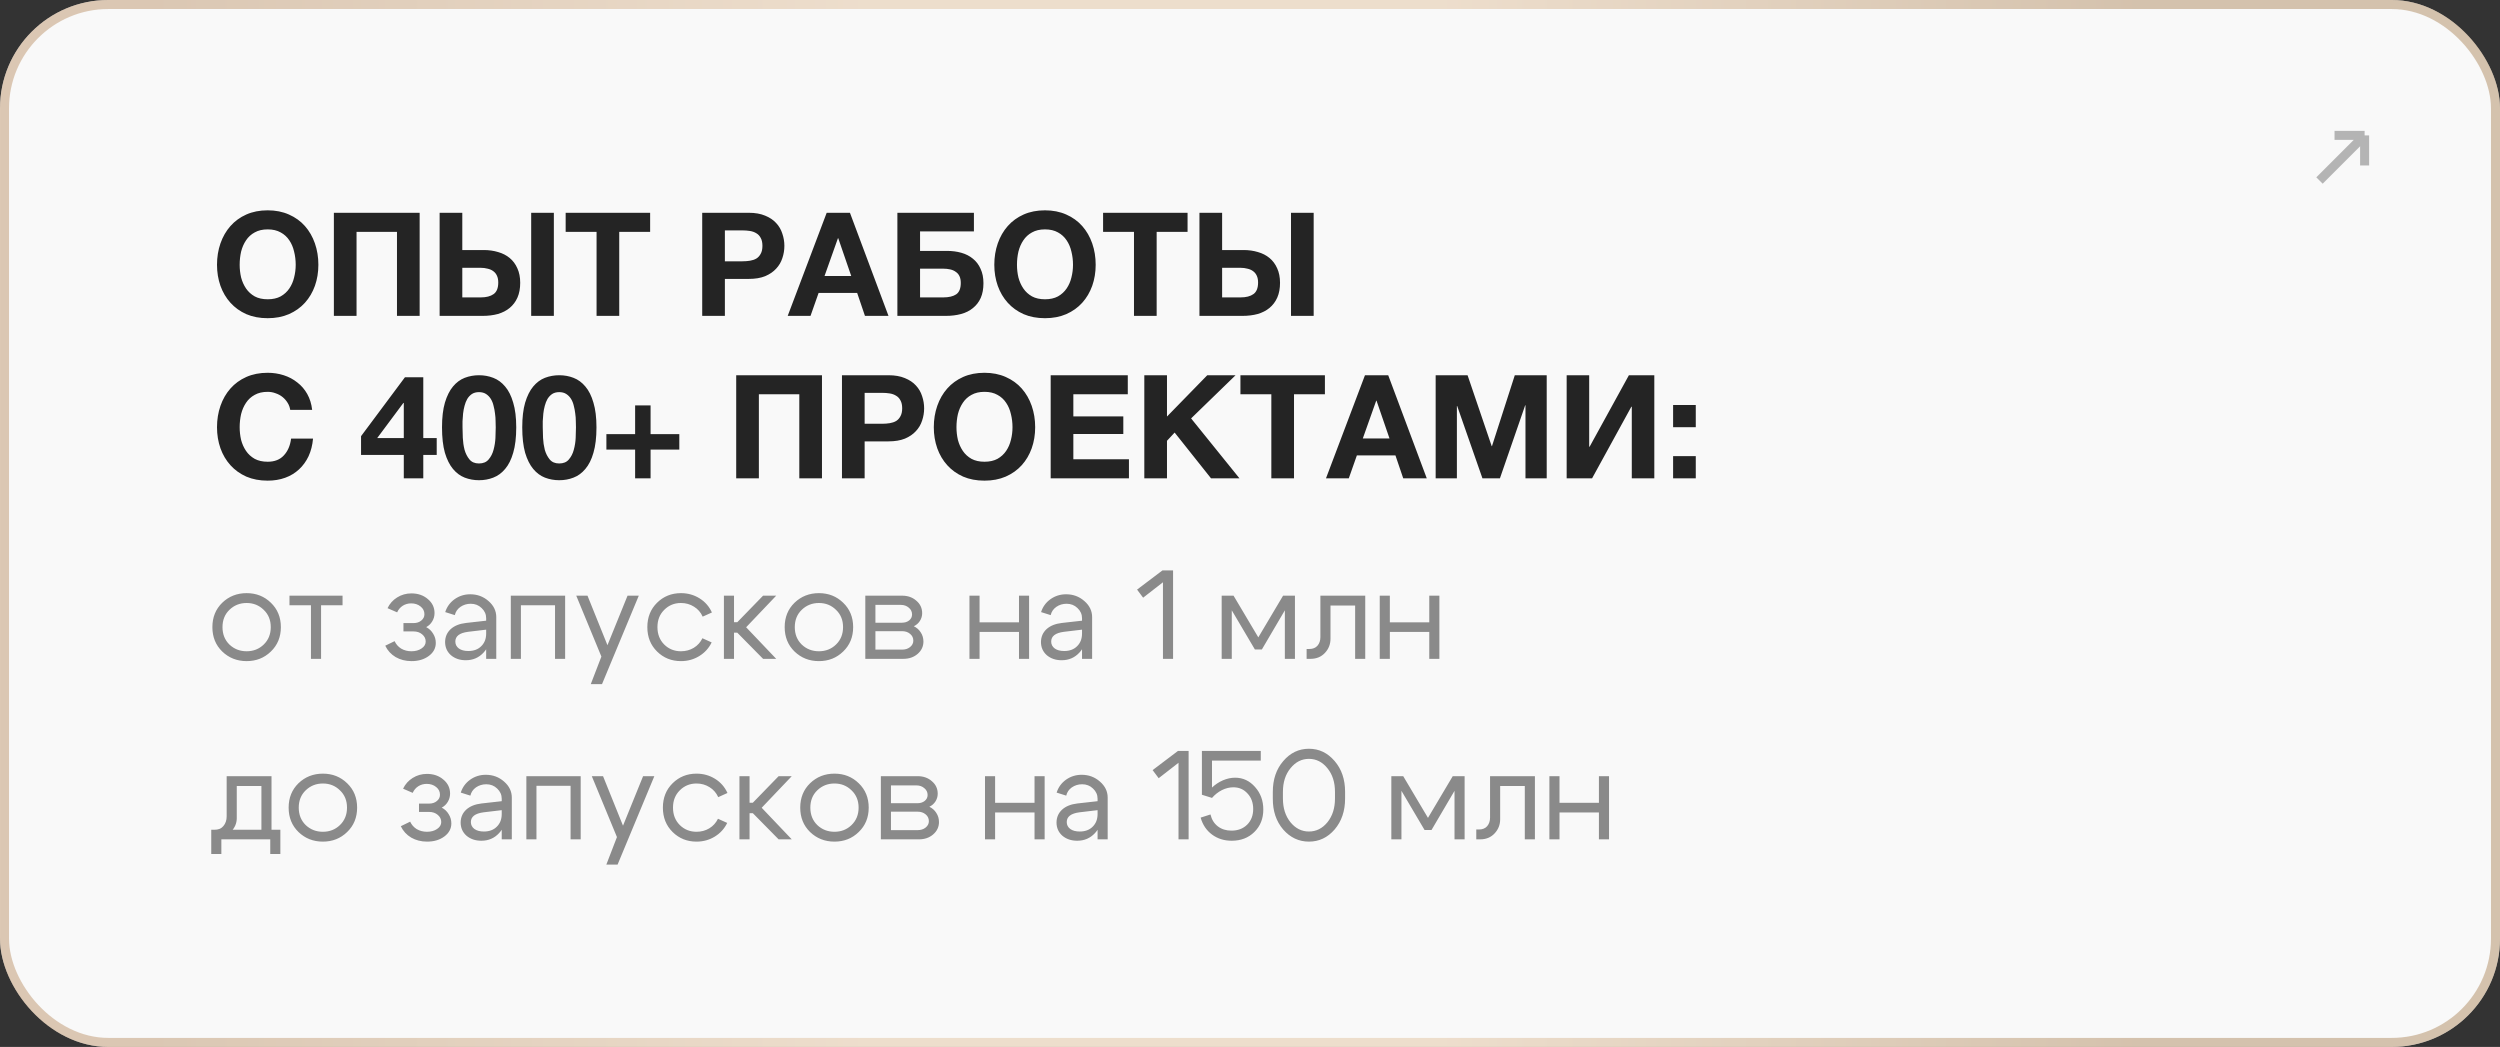 <?xml version="1.0" encoding="UTF-8"?> <svg xmlns="http://www.w3.org/2000/svg" width="277" height="116" viewBox="0 0 277 116" fill="none"><rect x="0" y="0" width="277" height="116" fill="#333333" stroke="none"/><rect width="277" height="116" rx="12" fill="#F9F9F9"></rect><rect x="0.5" y="0.5" width="276" height="115" rx="11.5" stroke="url(#paint0_linear_661_168)" stroke-opacity="0.5"></rect><path d="M262 15L257 20M262 15V18.333M262 15H258.667" stroke="#B4B4B4"></path><path d="M29.66 35.256C28.774 35.256 27.985 35.107 27.291 34.808C26.598 34.499 26.012 34.077 25.532 33.544C25.052 33.011 24.683 32.387 24.427 31.672C24.172 30.947 24.044 30.168 24.044 29.336C24.044 28.493 24.172 27.704 24.427 26.968C24.683 26.232 25.052 25.592 25.532 25.048C26.012 24.504 26.598 24.077 27.291 23.768C27.985 23.459 28.774 23.304 29.66 23.304C30.534 23.304 31.318 23.459 32.011 23.768C32.715 24.077 33.307 24.504 33.788 25.048C34.267 25.592 34.636 26.232 34.892 26.968C35.148 27.704 35.276 28.493 35.276 29.336C35.276 30.168 35.148 30.947 34.892 31.672C34.636 32.387 34.267 33.011 33.788 33.544C33.307 34.077 32.715 34.499 32.011 34.808C31.318 35.107 30.534 35.256 29.66 35.256ZM29.66 33.16C30.225 33.16 30.705 33.053 31.099 32.84C31.494 32.616 31.814 32.323 32.059 31.96C32.305 31.597 32.481 31.192 32.587 30.744C32.705 30.285 32.764 29.816 32.764 29.336C32.764 28.835 32.705 28.349 32.587 27.88C32.481 27.411 32.305 26.995 32.059 26.632C31.814 26.259 31.494 25.965 31.099 25.752C30.705 25.528 30.225 25.416 29.66 25.416C29.094 25.416 28.614 25.528 28.22 25.752C27.825 25.965 27.505 26.259 27.259 26.632C27.014 26.995 26.833 27.411 26.715 27.88C26.609 28.349 26.555 28.835 26.555 29.336C26.555 29.816 26.609 30.285 26.715 30.744C26.833 31.192 27.014 31.597 27.259 31.96C27.505 32.323 27.825 32.616 28.22 32.84C28.614 33.053 29.094 33.16 29.66 33.16ZM36.993 23.576H46.497V35H43.985V25.688H39.505V35H36.993V23.576ZM48.711 23.576H51.223V27.704H53.591C54.167 27.704 54.701 27.779 55.191 27.928C55.682 28.067 56.109 28.285 56.471 28.584C56.834 28.883 57.117 29.261 57.319 29.72C57.533 30.179 57.639 30.717 57.639 31.336C57.639 31.965 57.538 32.509 57.335 32.968C57.133 33.427 56.845 33.811 56.471 34.12C56.109 34.419 55.671 34.643 55.159 34.792C54.647 34.931 54.082 35 53.463 35H48.711V23.576ZM53.271 32.952C53.879 32.952 54.354 32.829 54.695 32.584C55.037 32.339 55.207 31.912 55.207 31.304C55.207 31.005 55.159 30.755 55.063 30.552C54.967 30.339 54.829 30.168 54.647 30.04C54.477 29.912 54.269 29.821 54.023 29.768C53.789 29.704 53.533 29.672 53.255 29.672H51.223V32.952H53.271ZM58.855 23.576H61.367V35H58.855V23.576ZM66.099 25.688H62.675V23.576H72.035V25.688H68.611V35H66.099V25.688ZM77.805 23.576H82.957C83.672 23.576 84.28 23.683 84.781 23.896C85.282 24.099 85.688 24.371 85.997 24.712C86.317 25.053 86.546 25.448 86.685 25.896C86.835 26.333 86.909 26.781 86.909 27.24C86.909 27.709 86.835 28.163 86.685 28.6C86.546 29.037 86.317 29.427 85.997 29.768C85.688 30.109 85.282 30.387 84.781 30.6C84.28 30.803 83.672 30.904 82.957 30.904H80.317V35H77.805V23.576ZM82.269 28.952C82.557 28.952 82.835 28.931 83.101 28.888C83.368 28.845 83.603 28.765 83.805 28.648C84.008 28.52 84.168 28.344 84.285 28.12C84.413 27.896 84.477 27.603 84.477 27.24C84.477 26.877 84.413 26.584 84.285 26.36C84.168 26.136 84.008 25.965 83.805 25.848C83.603 25.72 83.368 25.635 83.101 25.592C82.835 25.549 82.557 25.528 82.269 25.528H80.317V28.952H82.269ZM91.597 23.576H94.173L98.445 35H95.837L94.973 32.456H90.701L89.805 35H87.277L91.597 23.576ZM94.317 30.584L92.877 26.392H92.845L91.357 30.584H94.317ZM99.43 23.576H107.91V25.64H101.942V27.8H104.918C105.494 27.8 106.028 27.869 106.518 28.008C107.009 28.147 107.436 28.365 107.798 28.664C108.161 28.952 108.444 29.325 108.646 29.784C108.86 30.232 108.966 30.765 108.966 31.384C108.966 32.013 108.865 32.557 108.662 33.016C108.46 33.464 108.172 33.837 107.798 34.136C107.436 34.435 106.998 34.653 106.486 34.792C105.974 34.931 105.409 35 104.79 35H99.43V23.576ZM104.518 32.952C105.126 32.952 105.601 32.84 105.942 32.616C106.284 32.381 106.454 31.96 106.454 31.352C106.454 31.053 106.406 30.803 106.31 30.6C106.214 30.397 106.076 30.237 105.894 30.12C105.724 29.992 105.516 29.901 105.27 29.848C105.036 29.795 104.78 29.768 104.502 29.768H101.942V32.952H104.518ZM115.785 35.256C114.899 35.256 114.11 35.107 113.417 34.808C112.723 34.499 112.137 34.077 111.657 33.544C111.177 33.011 110.809 32.387 110.553 31.672C110.297 30.947 110.169 30.168 110.169 29.336C110.169 28.493 110.297 27.704 110.553 26.968C110.809 26.232 111.177 25.592 111.657 25.048C112.137 24.504 112.723 24.077 113.417 23.768C114.11 23.459 114.899 23.304 115.785 23.304C116.659 23.304 117.443 23.459 118.137 23.768C118.841 24.077 119.433 24.504 119.913 25.048C120.393 25.592 120.761 26.232 121.017 26.968C121.273 27.704 121.401 28.493 121.401 29.336C121.401 30.168 121.273 30.947 121.017 31.672C120.761 32.387 120.393 33.011 119.913 33.544C119.433 34.077 118.841 34.499 118.137 34.808C117.443 35.107 116.659 35.256 115.785 35.256ZM115.785 33.16C116.35 33.16 116.83 33.053 117.225 32.84C117.619 32.616 117.939 32.323 118.185 31.96C118.43 31.597 118.606 31.192 118.713 30.744C118.83 30.285 118.889 29.816 118.889 29.336C118.889 28.835 118.83 28.349 118.713 27.88C118.606 27.411 118.43 26.995 118.185 26.632C117.939 26.259 117.619 25.965 117.225 25.752C116.83 25.528 116.35 25.416 115.785 25.416C115.219 25.416 114.739 25.528 114.345 25.752C113.95 25.965 113.63 26.259 113.385 26.632C113.139 26.995 112.958 27.411 112.841 27.88C112.734 28.349 112.681 28.835 112.681 29.336C112.681 29.816 112.734 30.285 112.841 30.744C112.958 31.192 113.139 31.597 113.385 31.96C113.63 32.323 113.95 32.616 114.345 32.84C114.739 33.053 115.219 33.16 115.785 33.16ZM125.646 25.688H122.222V23.576H131.582V25.688H128.158V35H125.646V25.688ZM132.899 23.576H135.411V27.704H137.779C138.355 27.704 138.888 27.779 139.379 27.928C139.87 28.067 140.296 28.285 140.659 28.584C141.022 28.883 141.304 29.261 141.507 29.72C141.72 30.179 141.827 30.717 141.827 31.336C141.827 31.965 141.726 32.509 141.523 32.968C141.32 33.427 141.032 33.811 140.659 34.12C140.296 34.419 139.859 34.643 139.347 34.792C138.835 34.931 138.27 35 137.651 35H132.899V23.576ZM137.459 32.952C138.067 32.952 138.542 32.829 138.883 32.584C139.224 32.339 139.395 31.912 139.395 31.304C139.395 31.005 139.347 30.755 139.251 30.552C139.155 30.339 139.016 30.168 138.835 30.04C138.664 29.912 138.456 29.821 138.211 29.768C137.976 29.704 137.72 29.672 137.443 29.672H135.411V32.952H137.459ZM143.043 23.576H145.555V35H143.043V23.576ZM29.66 53.256C28.774 53.256 27.985 53.107 27.291 52.808C26.598 52.499 26.012 52.077 25.532 51.544C25.052 51.011 24.683 50.387 24.427 49.672C24.172 48.947 24.044 48.168 24.044 47.336C24.044 46.493 24.172 45.704 24.427 44.968C24.683 44.232 25.052 43.592 25.532 43.048C26.012 42.504 26.598 42.077 27.291 41.768C27.985 41.459 28.774 41.304 29.66 41.304C30.278 41.304 30.87 41.395 31.436 41.576C32.001 41.757 32.502 42.024 32.94 42.376C33.388 42.717 33.755 43.144 34.044 43.656C34.331 44.168 34.513 44.755 34.587 45.416H32.156C32.113 45.128 32.017 44.867 31.867 44.632C31.718 44.387 31.532 44.173 31.308 43.992C31.084 43.811 30.828 43.672 30.54 43.576C30.262 43.469 29.969 43.416 29.66 43.416C29.094 43.416 28.614 43.528 28.22 43.752C27.825 43.965 27.505 44.259 27.259 44.632C27.014 44.995 26.833 45.411 26.715 45.88C26.609 46.349 26.555 46.835 26.555 47.336C26.555 47.816 26.609 48.285 26.715 48.744C26.833 49.192 27.014 49.597 27.259 49.96C27.505 50.323 27.825 50.616 28.22 50.84C28.614 51.053 29.094 51.16 29.66 51.16C30.427 51.16 31.025 50.925 31.451 50.456C31.889 49.987 32.156 49.368 32.252 48.6H34.684C34.62 49.325 34.454 49.976 34.188 50.552C33.921 51.117 33.569 51.603 33.132 52.008C32.694 52.413 32.182 52.723 31.596 52.936C31.009 53.149 30.363 53.256 29.66 53.256ZM44.74 44.648H44.692L41.796 48.536H44.74V44.648ZM44.74 50.408H40.004V48.328L44.868 41.8H46.9V48.536H48.388V50.408H46.9V53H44.74V50.408ZM51.247 47.352C51.247 47.672 51.257 48.061 51.279 48.52C51.3 48.968 51.364 49.405 51.471 49.832C51.588 50.248 51.769 50.605 52.015 50.904C52.26 51.203 52.612 51.352 53.071 51.352C53.54 51.352 53.897 51.203 54.143 50.904C54.399 50.605 54.58 50.248 54.687 49.832C54.804 49.405 54.873 48.968 54.895 48.52C54.916 48.061 54.927 47.672 54.927 47.352C54.927 47.16 54.921 46.931 54.911 46.664C54.911 46.387 54.889 46.104 54.847 45.816C54.815 45.528 54.761 45.245 54.687 44.968C54.623 44.68 54.521 44.424 54.383 44.2C54.244 43.976 54.068 43.795 53.855 43.656C53.641 43.517 53.38 43.448 53.071 43.448C52.761 43.448 52.5 43.517 52.287 43.656C52.084 43.795 51.913 43.976 51.775 44.2C51.647 44.424 51.545 44.68 51.471 44.968C51.396 45.245 51.343 45.528 51.311 45.816C51.279 46.104 51.257 46.387 51.247 46.664C51.247 46.931 51.247 47.16 51.247 47.352ZM48.975 47.352C48.975 46.264 49.081 45.352 49.295 44.616C49.519 43.869 49.817 43.272 50.191 42.824C50.564 42.376 50.996 42.056 51.487 41.864C51.988 41.672 52.516 41.576 53.071 41.576C53.636 41.576 54.164 41.672 54.655 41.864C55.156 42.056 55.593 42.376 55.967 42.824C56.351 43.272 56.649 43.869 56.863 44.616C57.087 45.352 57.199 46.264 57.199 47.352C57.199 48.472 57.087 49.411 56.863 50.168C56.649 50.915 56.351 51.512 55.967 51.96C55.593 52.408 55.156 52.728 54.655 52.92C54.164 53.112 53.636 53.208 53.071 53.208C52.516 53.208 51.988 53.112 51.487 52.92C50.996 52.728 50.564 52.408 50.191 51.96C49.817 51.512 49.519 50.915 49.295 50.168C49.081 49.411 48.975 48.472 48.975 47.352ZM60.137 47.352C60.137 47.672 60.148 48.061 60.169 48.52C60.191 48.968 60.255 49.405 60.361 49.832C60.479 50.248 60.66 50.605 60.905 50.904C61.151 51.203 61.503 51.352 61.961 51.352C62.431 51.352 62.788 51.203 63.033 50.904C63.289 50.605 63.471 50.248 63.577 49.832C63.695 49.405 63.764 48.968 63.785 48.52C63.807 48.061 63.817 47.672 63.817 47.352C63.817 47.16 63.812 46.931 63.801 46.664C63.801 46.387 63.78 46.104 63.737 45.816C63.705 45.528 63.652 45.245 63.577 44.968C63.513 44.68 63.412 44.424 63.273 44.2C63.135 43.976 62.959 43.795 62.745 43.656C62.532 43.517 62.271 43.448 61.961 43.448C61.652 43.448 61.391 43.517 61.177 43.656C60.975 43.795 60.804 43.976 60.665 44.2C60.537 44.424 60.436 44.68 60.361 44.968C60.287 45.245 60.233 45.528 60.201 45.816C60.169 46.104 60.148 46.387 60.137 46.664C60.137 46.931 60.137 47.16 60.137 47.352ZM57.865 47.352C57.865 46.264 57.972 45.352 58.185 44.616C58.409 43.869 58.708 43.272 59.081 42.824C59.455 42.376 59.887 42.056 60.377 41.864C60.879 41.672 61.407 41.576 61.961 41.576C62.527 41.576 63.055 41.672 63.545 41.864C64.047 42.056 64.484 42.376 64.857 42.824C65.241 43.272 65.54 43.869 65.753 44.616C65.977 45.352 66.089 46.264 66.089 47.352C66.089 48.472 65.977 49.411 65.753 50.168C65.54 50.915 65.241 51.512 64.857 51.96C64.484 52.408 64.047 52.728 63.545 52.92C63.055 53.112 62.527 53.208 61.961 53.208C61.407 53.208 60.879 53.112 60.377 52.92C59.887 52.728 59.455 52.408 59.081 51.96C58.708 51.512 58.409 50.915 58.185 50.168C57.972 49.411 57.865 48.472 57.865 47.352ZM72.084 48.104H75.268V49.816H72.084V53H70.372V49.816H67.188V48.104H70.372V44.92H72.084V48.104ZM81.571 41.576H91.075V53H88.563V43.688H84.083V53H81.571V41.576ZM93.29 41.576H98.442C99.156 41.576 99.764 41.683 100.266 41.896C100.767 42.099 101.172 42.371 101.482 42.712C101.802 43.053 102.031 43.448 102.17 43.896C102.319 44.333 102.394 44.781 102.394 45.24C102.394 45.709 102.319 46.163 102.17 46.6C102.031 47.037 101.802 47.427 101.482 47.768C101.172 48.109 100.767 48.387 100.266 48.6C99.764 48.803 99.156 48.904 98.442 48.904H95.802V53H93.29V41.576ZM97.754 46.952C98.041 46.952 98.319 46.931 98.585 46.888C98.852 46.845 99.087 46.765 99.29 46.648C99.492 46.52 99.652 46.344 99.769 46.12C99.897 45.896 99.962 45.603 99.962 45.24C99.962 44.877 99.897 44.584 99.769 44.36C99.652 44.136 99.492 43.965 99.29 43.848C99.087 43.72 98.852 43.635 98.585 43.592C98.319 43.549 98.041 43.528 97.754 43.528H95.802V46.952H97.754ZM109.081 53.256C108.196 53.256 107.407 53.107 106.713 52.808C106.02 52.499 105.433 52.077 104.953 51.544C104.473 51.011 104.105 50.387 103.849 49.672C103.593 48.947 103.465 48.168 103.465 47.336C103.465 46.493 103.593 45.704 103.849 44.968C104.105 44.232 104.473 43.592 104.953 43.048C105.433 42.504 106.02 42.077 106.713 41.768C107.407 41.459 108.196 41.304 109.081 41.304C109.956 41.304 110.74 41.459 111.433 41.768C112.137 42.077 112.729 42.504 113.209 43.048C113.689 43.592 114.057 44.232 114.313 44.968C114.569 45.704 114.697 46.493 114.697 47.336C114.697 48.168 114.569 48.947 114.313 49.672C114.057 50.387 113.689 51.011 113.209 51.544C112.729 52.077 112.137 52.499 111.433 52.808C110.74 53.107 109.956 53.256 109.081 53.256ZM109.081 51.16C109.647 51.16 110.127 51.053 110.521 50.84C110.916 50.616 111.236 50.323 111.481 49.96C111.727 49.597 111.903 49.192 112.009 48.744C112.127 48.285 112.185 47.816 112.185 47.336C112.185 46.835 112.127 46.349 112.009 45.88C111.903 45.411 111.727 44.995 111.481 44.632C111.236 44.259 110.916 43.965 110.521 43.752C110.127 43.528 109.647 43.416 109.081 43.416C108.516 43.416 108.036 43.528 107.641 43.752C107.247 43.965 106.927 44.259 106.681 44.632C106.436 44.995 106.255 45.411 106.137 45.88C106.031 46.349 105.977 46.835 105.977 47.336C105.977 47.816 106.031 48.285 106.137 48.744C106.255 49.192 106.436 49.597 106.681 49.96C106.927 50.323 107.247 50.616 107.641 50.84C108.036 51.053 108.516 51.16 109.081 51.16ZM116.415 41.576H124.959V43.688H118.927V46.136H124.463V48.088H118.927V50.888H125.087V53H116.415V41.576ZM126.79 41.576H129.302V46.152L133.766 41.576H136.902L131.974 46.36L137.334 53H134.182L130.15 47.928L129.302 48.84V53H126.79V41.576ZM140.864 43.688H137.44V41.576H146.8V43.688H143.376V53H140.864V43.688ZM151.238 41.576H153.814L158.086 53H155.478L154.614 50.456H150.342L149.446 53H146.918L151.238 41.576ZM153.958 48.584L152.518 44.392H152.486L150.998 48.584H153.958ZM159.071 41.576H162.607L165.279 49.432H165.311L167.839 41.576H171.375V53H169.023V44.904H168.991L166.191 53H164.255L161.455 44.984H161.423V53H159.071V41.576ZM173.586 41.576H176.082V49.496H176.13L180.482 41.576H183.298V53H180.802V45.064H180.754L176.402 53H173.586V41.576ZM187.892 47.336H185.38V44.872H187.892V47.336ZM185.38 50.536H187.892V53H185.38V50.536Z" fill="#242424"></path><path d="M25.422 67.568C24.909 68.063 24.652 68.702 24.652 69.486C24.652 70.27 24.909 70.914 25.422 71.418C25.945 71.913 26.579 72.16 27.326 72.16C28.073 72.16 28.703 71.913 29.216 71.418C29.739 70.914 30 70.27 30 69.486C30 68.702 29.739 68.063 29.216 67.568C28.703 67.064 28.073 66.812 27.326 66.812C26.579 66.812 25.945 67.064 25.422 67.568ZM24.624 72.188C23.896 71.479 23.532 70.578 23.532 69.486C23.532 68.394 23.896 67.493 24.624 66.784C25.361 66.075 26.262 65.72 27.326 65.72C28.39 65.72 29.286 66.075 30.014 66.784C30.751 67.493 31.12 68.394 31.12 69.486C31.12 70.578 30.751 71.479 30.014 72.188C29.286 72.897 28.39 73.252 27.326 73.252C26.262 73.252 25.361 72.897 24.624 72.188ZM37.954 66V67.064H35.574V73H34.454V67.064H32.074V66H37.954ZM42.938 67.386C43.181 66.882 43.536 66.485 44.002 66.196C44.478 65.897 45.006 65.748 45.584 65.748C46.312 65.748 46.919 65.958 47.404 66.378C47.899 66.789 48.146 67.307 48.146 67.932C48.146 68.259 48.062 68.562 47.894 68.842C47.736 69.113 47.512 69.327 47.222 69.486C47.549 69.654 47.806 69.897 47.992 70.214C48.188 70.522 48.286 70.863 48.286 71.236C48.286 71.815 48.03 72.295 47.516 72.678C47.003 73.061 46.364 73.252 45.598 73.252C44.945 73.252 44.357 73.103 43.834 72.804C43.321 72.496 42.938 72.076 42.686 71.544L43.722 71.04C43.881 71.385 44.124 71.661 44.45 71.866C44.786 72.062 45.164 72.16 45.584 72.16C46.032 72.16 46.406 72.057 46.704 71.852C47.012 71.647 47.166 71.39 47.166 71.082C47.166 70.765 47.036 70.499 46.774 70.284C46.522 70.069 46.205 69.962 45.822 69.962H44.702V69.038H45.822C46.168 69.038 46.452 68.945 46.676 68.758C46.91 68.571 47.026 68.338 47.026 68.058C47.026 67.713 46.886 67.428 46.606 67.204C46.326 66.971 45.976 66.854 45.556 66.854C45.211 66.854 44.898 66.943 44.618 67.12C44.348 67.297 44.142 67.54 44.002 67.848L42.938 67.386ZM53.867 69.766L51.865 70.004C50.922 70.125 50.451 70.485 50.451 71.082C50.451 71.399 50.581 71.656 50.843 71.852C51.104 72.039 51.454 72.132 51.893 72.132C52.49 72.132 52.966 71.955 53.321 71.6C53.685 71.245 53.867 70.779 53.867 70.2H54.357C54.357 71.049 54.096 71.754 53.573 72.314C53.05 72.874 52.397 73.154 51.613 73.154C50.95 73.154 50.4 72.967 49.961 72.594C49.532 72.211 49.317 71.721 49.317 71.124C49.326 70.555 49.532 70.083 49.933 69.71C50.343 69.337 50.908 69.108 51.627 69.024L53.867 68.772V68.492C53.867 68.063 53.699 67.689 53.363 67.372C53.036 67.055 52.635 66.896 52.159 66.896C51.73 66.896 51.347 67.013 51.011 67.246C50.684 67.479 50.479 67.783 50.395 68.156L49.331 67.82C49.517 67.232 49.863 66.756 50.367 66.392C50.88 66.028 51.459 65.846 52.103 65.846C52.887 65.846 53.563 66.098 54.133 66.602C54.702 67.097 54.987 67.689 54.987 68.38V73H53.867V69.766ZM62.617 66V73H61.497V67.064H57.717V73H56.597V66H62.617ZM69.532 66H70.778L66.704 75.8H65.458L66.634 72.748L63.848 66H65.094L67.306 71.488L69.532 66ZM73.601 67.568C73.097 68.063 72.845 68.702 72.845 69.486C72.845 70.27 73.097 70.914 73.601 71.418C74.105 71.913 74.721 72.16 75.449 72.16C75.972 72.16 76.443 72.034 76.863 71.782C77.283 71.53 77.605 71.175 77.829 70.718L78.851 71.18C78.543 71.815 78.086 72.319 77.479 72.692C76.873 73.065 76.196 73.252 75.449 73.252C74.404 73.252 73.522 72.897 72.803 72.188C72.085 71.479 71.725 70.578 71.725 69.486C71.725 68.394 72.085 67.493 72.803 66.784C73.522 66.075 74.404 65.72 75.449 65.72C76.205 65.72 76.891 65.911 77.507 66.294C78.123 66.677 78.581 67.199 78.879 67.862L77.857 68.324C77.643 67.848 77.321 67.479 76.891 67.218C76.462 66.947 75.981 66.812 75.449 66.812C74.721 66.812 74.105 67.064 73.601 67.568ZM80.209 73V66H81.329V68.94H81.692L84.549 66H86.004L82.672 69.5L86.004 73H84.549L81.692 70.102H81.329V73H80.209ZM88.832 67.568C88.319 68.063 88.062 68.702 88.062 69.486C88.062 70.27 88.319 70.914 88.832 71.418C89.355 71.913 89.99 72.16 90.736 72.16C91.483 72.16 92.113 71.913 92.626 71.418C93.149 70.914 93.41 70.27 93.41 69.486C93.41 68.702 93.149 68.063 92.626 67.568C92.113 67.064 91.483 66.812 90.736 66.812C89.99 66.812 89.355 67.064 88.832 67.568ZM88.034 72.188C87.306 71.479 86.942 70.578 86.942 69.486C86.942 68.394 87.306 67.493 88.034 66.784C88.772 66.075 89.672 65.72 90.736 65.72C91.8 65.72 92.696 66.075 93.424 66.784C94.162 67.493 94.53 68.394 94.53 69.486C94.53 70.578 94.162 71.479 93.424 72.188C92.696 72.897 91.8 73.252 90.736 73.252C89.672 73.252 88.772 72.897 88.034 72.188ZM99.811 67.022H96.996V68.996H99.936C100.254 68.996 100.52 68.912 100.734 68.744C100.949 68.567 101.056 68.347 101.056 68.086C101.056 67.778 100.935 67.526 100.692 67.33C100.459 67.125 100.165 67.022 99.811 67.022ZM99.951 69.934H96.996V71.978H99.951C100.305 71.978 100.599 71.885 100.832 71.698C101.075 71.502 101.196 71.264 101.196 70.984C101.196 70.676 101.075 70.424 100.832 70.228C100.599 70.032 100.305 69.934 99.951 69.934ZM100.09 73H95.876V66H99.951C100.585 66 101.112 66.187 101.532 66.56C101.962 66.924 102.176 67.386 102.176 67.946C102.176 68.254 102.092 68.539 101.924 68.8C101.766 69.052 101.542 69.248 101.252 69.388C101.579 69.547 101.836 69.775 102.022 70.074C102.218 70.373 102.316 70.709 102.316 71.082C102.316 71.623 102.102 72.081 101.672 72.454C101.252 72.818 100.725 73 100.09 73ZM107.416 73V66H108.536V68.954H112.904V66H114.024V73H112.904V70.018H108.536V73H107.416ZM119.888 69.766L117.886 70.004C116.944 70.125 116.472 70.485 116.472 71.082C116.472 71.399 116.603 71.656 116.864 71.852C117.126 72.039 117.476 72.132 117.914 72.132C118.512 72.132 118.988 71.955 119.342 71.6C119.706 71.245 119.888 70.779 119.888 70.2H120.378C120.378 71.049 120.117 71.754 119.594 72.314C119.072 72.874 118.418 73.154 117.634 73.154C116.972 73.154 116.421 72.967 115.982 72.594C115.553 72.211 115.338 71.721 115.338 71.124C115.348 70.555 115.553 70.083 115.954 69.71C116.365 69.337 116.93 69.108 117.648 69.024L119.888 68.772V68.492C119.888 68.063 119.72 67.689 119.384 67.372C119.058 67.055 118.656 66.896 118.18 66.896C117.751 66.896 117.368 67.013 117.032 67.246C116.706 67.479 116.5 67.783 116.416 68.156L115.352 67.82C115.539 67.232 115.884 66.756 116.388 66.392C116.902 66.028 117.48 65.846 118.124 65.846C118.908 65.846 119.585 66.098 120.154 66.602C120.724 67.097 121.008 67.689 121.008 68.38V73H119.888V69.766ZM129.976 63.2V73H128.856V64.516L126.658 66.224L125.986 65.328L128.8 63.2H129.976ZM135.361 73V66H136.677L139.421 70.62L142.165 66H143.481V73H142.361V67.624L139.813 71.964H139.043L136.481 67.624V73H135.361ZM145.067 71.908C145.459 71.908 145.762 71.787 145.977 71.544C146.192 71.292 146.299 70.975 146.299 70.592V66H151.269V73H150.149V67.092H147.419V70.774C147.419 71.381 147.214 71.903 146.803 72.342C146.392 72.781 145.86 73 145.207 73H144.773V71.908H145.067ZM152.875 73V66H153.995V68.954H158.363V66H159.483V73H158.363V70.018H153.995V73H152.875ZM23.406 91.936H31.064V94.624H29.944V93H24.526V94.624H23.406V91.936ZM23.742 91.936C24.181 91.945 24.517 91.81 24.75 91.53C24.993 91.241 25.114 90.881 25.114 90.452V86H30.084V93H28.964V87.092H26.234V90.648C26.234 91.227 26.015 91.731 25.576 92.16C25.137 92.58 24.573 92.79 23.882 92.79H23.476V91.936H23.742ZM33.871 87.568C33.358 88.063 33.101 88.702 33.101 89.486C33.101 90.27 33.358 90.914 33.871 91.418C34.394 91.913 35.029 92.16 35.775 92.16C36.522 92.16 37.152 91.913 37.665 91.418C38.188 90.914 38.449 90.27 38.449 89.486C38.449 88.702 38.188 88.063 37.665 87.568C37.152 87.064 36.522 86.812 35.775 86.812C35.029 86.812 34.394 87.064 33.871 87.568ZM33.073 92.188C32.345 91.479 31.981 90.578 31.981 89.486C31.981 88.394 32.345 87.493 33.073 86.784C33.811 86.075 34.711 85.72 35.775 85.72C36.839 85.72 37.735 86.075 38.463 86.784C39.201 87.493 39.569 88.394 39.569 89.486C39.569 90.578 39.201 91.479 38.463 92.188C37.735 92.897 36.839 93.252 35.775 93.252C34.711 93.252 33.811 92.897 33.073 92.188ZM44.661 87.386C44.904 86.882 45.258 86.485 45.725 86.196C46.201 85.897 46.728 85.748 47.307 85.748C48.035 85.748 48.642 85.958 49.127 86.378C49.622 86.789 49.869 87.307 49.869 87.932C49.869 88.259 49.785 88.562 49.617 88.842C49.458 89.113 49.234 89.327 48.945 89.486C49.272 89.654 49.528 89.897 49.715 90.214C49.911 90.522 50.009 90.863 50.009 91.236C50.009 91.815 49.752 92.295 49.239 92.678C48.726 93.061 48.086 93.252 47.321 93.252C46.668 93.252 46.08 93.103 45.557 92.804C45.044 92.496 44.661 92.076 44.409 91.544L45.445 91.04C45.604 91.385 45.846 91.661 46.173 91.866C46.509 92.062 46.887 92.16 47.307 92.16C47.755 92.16 48.128 92.057 48.427 91.852C48.735 91.647 48.889 91.39 48.889 91.082C48.889 90.765 48.758 90.499 48.497 90.284C48.245 90.069 47.928 89.962 47.545 89.962H46.425V89.038H47.545C47.89 89.038 48.175 88.945 48.399 88.758C48.632 88.571 48.749 88.338 48.749 88.058C48.749 87.713 48.609 87.428 48.329 87.204C48.049 86.971 47.699 86.854 47.279 86.854C46.934 86.854 46.621 86.943 46.341 87.12C46.07 87.297 45.865 87.54 45.725 87.848L44.661 87.386ZM55.59 89.766L53.587 90.004C52.645 90.125 52.173 90.485 52.173 91.082C52.173 91.399 52.304 91.656 52.566 91.852C52.827 92.039 53.177 92.132 53.615 92.132C54.213 92.132 54.689 91.955 55.044 91.6C55.407 91.245 55.59 90.779 55.59 90.2H56.08C56.08 91.049 55.818 91.754 55.295 92.314C54.773 92.874 54.12 93.154 53.336 93.154C52.673 93.154 52.122 92.967 51.684 92.594C51.254 92.211 51.039 91.721 51.039 91.124C51.049 90.555 51.254 90.083 51.656 89.71C52.066 89.337 52.631 89.108 53.349 89.024L55.59 88.772V88.492C55.59 88.063 55.422 87.689 55.086 87.372C54.759 87.055 54.358 86.896 53.882 86.896C53.452 86.896 53.069 87.013 52.733 87.246C52.407 87.479 52.202 87.783 52.117 88.156L51.053 87.82C51.24 87.232 51.586 86.756 52.09 86.392C52.603 86.028 53.181 85.846 53.825 85.846C54.609 85.846 55.286 86.098 55.855 86.602C56.425 87.097 56.709 87.689 56.709 88.38V93H55.59V89.766ZM64.34 86V93H63.22V87.064H59.44V93H58.32V86H64.34ZM71.255 86H72.501L68.427 95.8H67.181L68.357 92.748L65.571 86H66.817L69.029 91.488L71.255 86ZM75.324 87.568C74.82 88.063 74.568 88.702 74.568 89.486C74.568 90.27 74.82 90.914 75.324 91.418C75.828 91.913 76.444 92.16 77.172 92.16C77.695 92.16 78.166 92.034 78.586 91.782C79.006 91.53 79.328 91.175 79.552 90.718L80.574 91.18C80.266 91.815 79.809 92.319 79.202 92.692C78.595 93.065 77.919 93.252 77.172 93.252C76.127 93.252 75.245 92.897 74.526 92.188C73.807 91.479 73.448 90.578 73.448 89.486C73.448 88.394 73.807 87.493 74.526 86.784C75.245 86.075 76.127 85.72 77.172 85.72C77.928 85.72 78.614 85.911 79.23 86.294C79.846 86.677 80.303 87.199 80.602 87.862L79.58 88.324C79.365 87.848 79.043 87.479 78.614 87.218C78.185 86.947 77.704 86.812 77.172 86.812C76.444 86.812 75.828 87.064 75.324 87.568ZM81.931 93V86H83.051V88.94H83.415L86.271 86H87.727L84.395 89.5L87.727 93H86.271L83.415 90.102H83.051V93H81.931ZM90.555 87.568C90.041 88.063 89.785 88.702 89.785 89.486C89.785 90.27 90.041 90.914 90.555 91.418C91.078 91.913 91.712 92.16 92.459 92.16C93.206 92.16 93.835 91.913 94.349 91.418C94.871 90.914 95.133 90.27 95.133 89.486C95.133 88.702 94.871 88.063 94.349 87.568C93.835 87.064 93.206 86.812 92.459 86.812C91.712 86.812 91.078 87.064 90.555 87.568ZM89.757 92.188C89.029 91.479 88.665 90.578 88.665 89.486C88.665 88.394 89.029 87.493 89.757 86.784C90.494 86.075 91.395 85.72 92.459 85.72C93.523 85.72 94.419 86.075 95.147 86.784C95.884 87.493 96.253 88.394 96.253 89.486C96.253 90.578 95.884 91.479 95.147 92.188C94.419 92.897 93.523 93.252 92.459 93.252C91.395 93.252 90.494 92.897 89.757 92.188ZM101.533 87.022H98.719V88.996H101.659C101.976 88.996 102.242 88.912 102.457 88.744C102.672 88.567 102.779 88.347 102.779 88.086C102.779 87.778 102.658 87.526 102.415 87.33C102.182 87.125 101.888 87.022 101.533 87.022ZM101.673 89.934H98.719V91.978H101.673C102.028 91.978 102.322 91.885 102.555 91.698C102.798 91.502 102.919 91.264 102.919 90.984C102.919 90.676 102.798 90.424 102.555 90.228C102.322 90.032 102.028 89.934 101.673 89.934ZM101.813 93H97.599V86H101.673C102.308 86 102.835 86.187 103.255 86.56C103.684 86.924 103.899 87.386 103.899 87.946C103.899 88.254 103.815 88.539 103.647 88.8C103.488 89.052 103.264 89.248 102.975 89.388C103.302 89.547 103.558 89.775 103.745 90.074C103.941 90.373 104.039 90.709 104.039 91.082C104.039 91.623 103.824 92.081 103.395 92.454C102.975 92.818 102.448 93 101.813 93ZM109.138 93V86H110.258V88.954H114.626V86H115.746V93H114.626V90.018H110.258V93H109.138ZM121.611 89.766L119.609 90.004C118.666 90.125 118.195 90.485 118.195 91.082C118.195 91.399 118.326 91.656 118.587 91.852C118.848 92.039 119.198 92.132 119.637 92.132C120.234 92.132 120.71 91.955 121.065 91.6C121.429 91.245 121.611 90.779 121.611 90.2H122.101C122.101 91.049 121.84 91.754 121.317 92.314C120.794 92.874 120.141 93.154 119.357 93.154C118.694 93.154 118.144 92.967 117.705 92.594C117.276 92.211 117.061 91.721 117.061 91.124C117.07 90.555 117.276 90.083 117.677 89.71C118.088 89.337 118.652 89.108 119.371 89.024L121.611 88.772V88.492C121.611 88.063 121.443 87.689 121.107 87.372C120.78 87.055 120.379 86.896 119.903 86.896C119.474 86.896 119.091 87.013 118.755 87.246C118.428 87.479 118.223 87.783 118.139 88.156L117.075 87.82C117.262 87.232 117.607 86.756 118.111 86.392C118.624 86.028 119.203 85.846 119.847 85.846C120.631 85.846 121.308 86.098 121.877 86.602C122.446 87.097 122.731 87.689 122.731 88.38V93H121.611V89.766ZM131.699 83.2V93H130.579V84.516L128.381 86.224L127.709 85.328L130.523 83.2H131.699ZM134.29 87.26C134.645 86.924 135.046 86.658 135.494 86.462C135.951 86.266 136.404 86.168 136.852 86.168C137.72 86.168 138.457 86.513 139.064 87.204C139.671 87.885 139.974 88.716 139.974 89.696C139.974 90.704 139.643 91.535 138.98 92.188C138.327 92.832 137.491 93.154 136.474 93.154C135.634 93.154 134.906 92.925 134.29 92.468C133.674 92.011 133.254 91.385 133.03 90.592L134.122 90.242C134.253 90.802 134.523 91.241 134.934 91.558C135.345 91.875 135.849 92.034 136.446 92.034C137.155 92.034 137.734 91.815 138.182 91.376C138.63 90.928 138.854 90.349 138.854 89.64C138.854 88.94 138.644 88.366 138.224 87.918C137.813 87.461 137.291 87.232 136.656 87.232C136.236 87.232 135.816 87.335 135.396 87.54C134.985 87.745 134.617 88.035 134.29 88.408L133.17 88.058V83.2H139.694V84.278H134.29V87.26ZM142.148 88.478C142.148 89.542 142.428 90.419 142.988 91.11C143.548 91.791 144.229 92.132 145.032 92.132C145.835 92.132 146.516 91.791 147.076 91.11C147.636 90.419 147.916 89.542 147.916 88.478V87.736C147.916 86.672 147.636 85.799 147.076 85.118C146.516 84.427 145.835 84.082 145.032 84.082C144.229 84.082 143.548 84.427 142.988 85.118C142.428 85.799 142.148 86.672 142.148 87.736V88.478ZM141.028 88.478V87.736C141.028 86.355 141.415 85.216 142.19 84.32C142.965 83.415 143.912 82.962 145.032 82.962C146.152 82.962 147.099 83.415 147.874 84.32C148.649 85.216 149.036 86.355 149.036 87.736V88.478C149.036 89.859 148.649 91.003 147.874 91.908C147.099 92.804 146.152 93.252 145.032 93.252C143.912 93.252 142.96 92.804 142.176 91.908C141.401 91.003 141.019 89.859 141.028 88.478ZM154.16 93V86H155.476L158.22 90.62L160.964 86H162.28V93H161.16V87.624L158.612 91.964H157.842L155.28 87.624V93H154.16ZM163.866 91.908C164.258 91.908 164.561 91.787 164.776 91.544C164.99 91.292 165.098 90.975 165.098 90.592V86H170.068V93H168.948V87.092H166.218V90.774C166.218 91.381 166.012 91.903 165.602 92.342C165.191 92.781 164.659 93 164.006 93H163.572V91.908H163.866ZM171.673 93V86H172.793V88.954H177.161V86H178.281V93H177.161V90.018H172.793V93H171.673Z" fill="#8A8A8A"></path><defs><linearGradient id="paint0_linear_661_168" x1="16.488" y1="58" x2="237.728" y2="58" gradientUnits="userSpaceOnUse"><stop stop-color="#BD966E"></stop><stop offset="0.355" stop-color="#E2C3A0"></stop><stop offset="0.65" stop-color="#E2C3A0"></stop><stop offset="1" stop-color="#B08B61"></stop></linearGradient></defs></svg> 